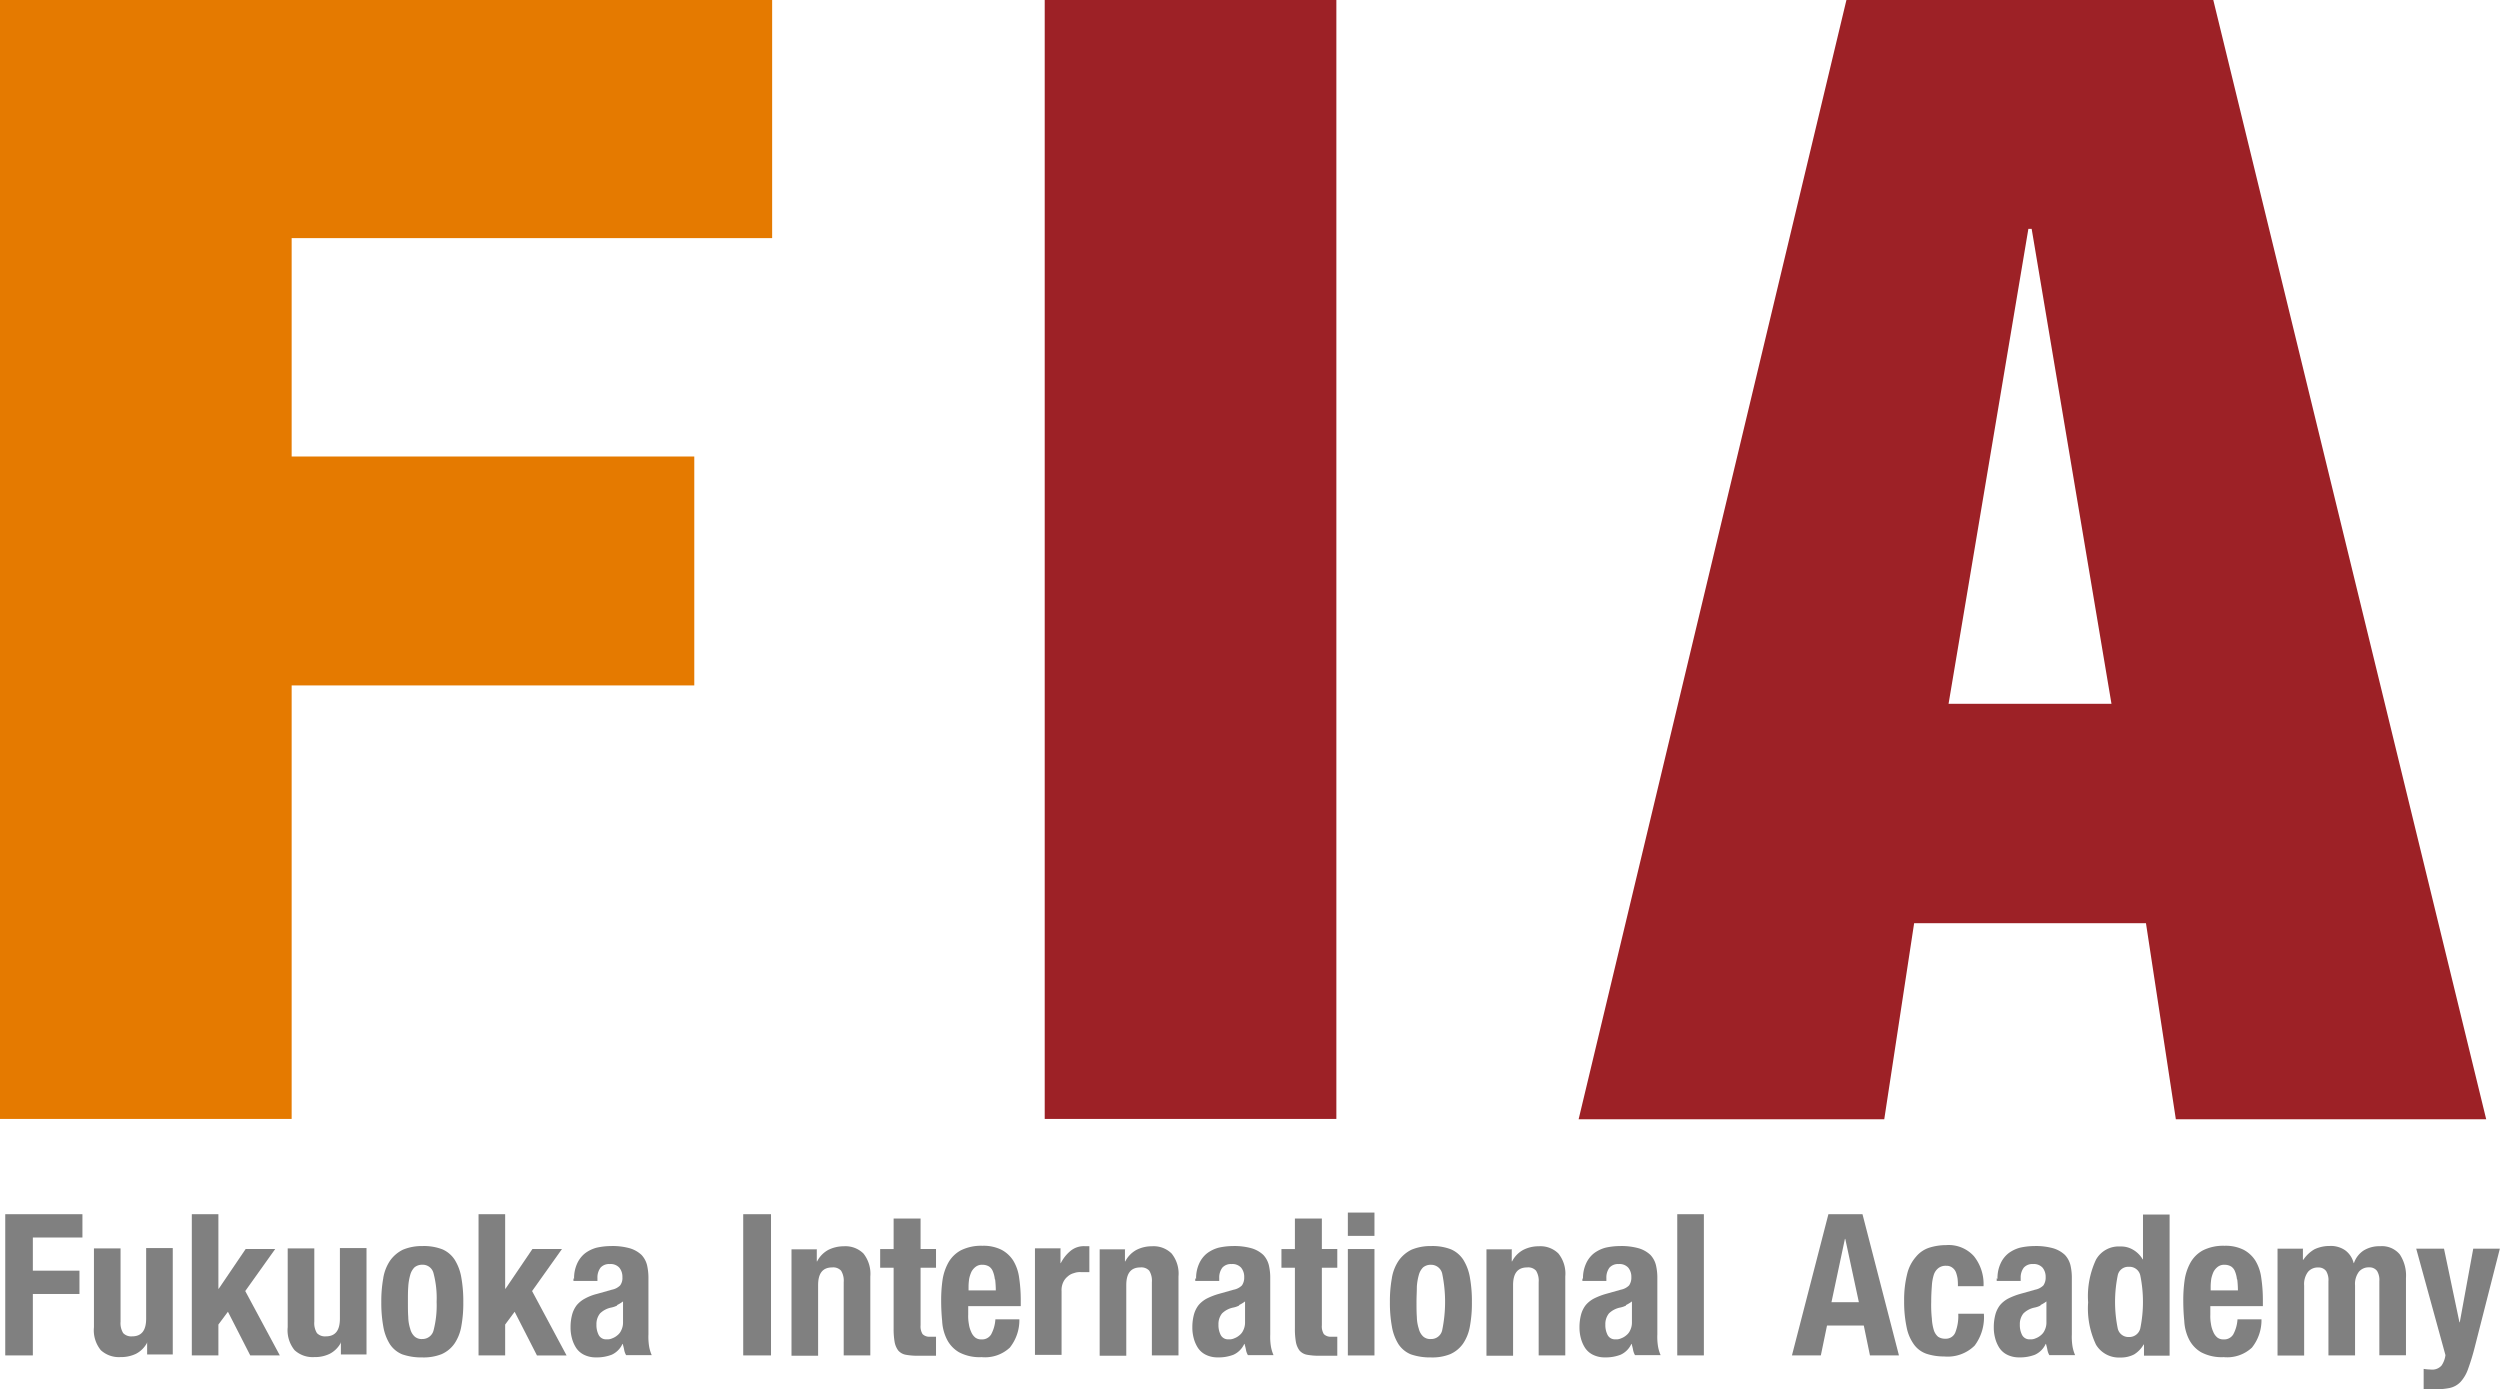 <svg xmlns="http://www.w3.org/2000/svg" width="80.979" height="45" viewBox="0 0 80.979 45">
  <g id="c" transform="translate(0 -6.234)">
    <g id="グループ_751" data-name="グループ 751" transform="translate(0 6.234)">
      <g id="グループ_748" data-name="グループ 748" transform="translate(0.17 39.277)">
        <path id="パス_599" data-name="パス 599" d="M2.688,49.716v.755H1.082v1.074H2.592V52.3H1.082V54.29H.188V49.716h2.5Z" transform="translate(-0.188 -49.663)" fill="gray"/>
        <path id="パス_600" data-name="パス 600" d="M5.087,53.991a.846.846,0,0,1-.362.362,1.11,1.11,0,0,1-.5.106.864.864,0,0,1-.638-.223,1.022,1.022,0,0,1-.223-.745V50.938h.862V53.31a.615.615,0,0,0,.085.372.36.36,0,0,0,.287.106c.309,0,.457-.191.457-.574V50.927h.862v3.447h-.83v-.4H5.077Z" transform="translate(-0.491 -49.778)" fill="gray"/>
        <path id="パス_601" data-name="パス 601" d="M7.73,52.131h.011l.872-1.287h.957L8.6,52.205,9.72,54.29H8.762l-.723-1.415-.309.415v1H6.869V49.716H7.73v2.415Z" transform="translate(-0.826 -49.663)" fill="gray"/>
        <path id="パス_602" data-name="パス 602" d="M12.026,53.991a.846.846,0,0,1-.362.362,1.08,1.08,0,0,1-.5.106.864.864,0,0,1-.638-.223,1.022,1.022,0,0,1-.223-.745V50.938h.862V53.31a.615.615,0,0,0,.085.372.36.36,0,0,0,.287.106c.309,0,.457-.191.457-.574V50.927h.862v3.447h-.83v-.4h-.011Z" transform="translate(-1.154 -49.778)" fill="gray"/>
        <path id="パス_603" data-name="パス 603" d="M13.719,51.889a1.425,1.425,0,0,1,.223-.564,1.111,1.111,0,0,1,.415-.351,1.573,1.573,0,0,1,.628-.117,1.657,1.657,0,0,1,.649.106.907.907,0,0,1,.4.34,1.581,1.581,0,0,1,.213.574,4.324,4.324,0,0,1,.064.8,4.083,4.083,0,0,1-.064.777,1.425,1.425,0,0,1-.223.564,1,1,0,0,1-.415.34,1.581,1.581,0,0,1-.628.106,1.9,1.9,0,0,1-.649-.1.885.885,0,0,1-.4-.33,1.581,1.581,0,0,1-.213-.574,4.283,4.283,0,0,1-.064-.787,4.162,4.162,0,0,1,.064-.777Zm.809,1.266a1.307,1.307,0,0,0,.064.383.5.5,0,0,0,.138.245.339.339,0,0,0,.255.085.37.37,0,0,0,.362-.277,3.2,3.2,0,0,0,.1-.926,3.154,3.154,0,0,0-.1-.926.359.359,0,0,0-.362-.277.388.388,0,0,0-.255.085.548.548,0,0,0-.138.245,1.791,1.791,0,0,0-.064.383c-.011.149-.011.309-.011.489s0,.34.011.489Z" transform="translate(-1.474 -49.772)" fill="gray"/>
        <path id="パス_604" data-name="パス 604" d="M18,52.131h.011l.872-1.287h.957l-.968,1.362,1.117,2.085H19.03l-.723-1.415L18,53.29v1h-.862V49.716H18v2.415Z" transform="translate(-1.807 -49.663)" fill="gray"/>
        <path id="パス_605" data-name="パス 605" d="M20.547,51.921a1.132,1.132,0,0,1,.1-.5.887.887,0,0,1,.255-.33,1.1,1.1,0,0,1,.372-.181,2.153,2.153,0,0,1,.457-.053,2.067,2.067,0,0,1,.628.074.954.954,0,0,1,.372.213.752.752,0,0,1,.181.34,1.864,1.864,0,0,1,.043.426v1.809a1.954,1.954,0,0,0,.021.383,1.216,1.216,0,0,0,.085.287h-.83a.524.524,0,0,1-.064-.181c-.011-.064-.032-.128-.043-.181h-.011a.7.7,0,0,1-.351.351,1.341,1.341,0,0,1-.511.085.848.848,0,0,1-.383-.085.65.65,0,0,1-.255-.223,1.075,1.075,0,0,1-.138-.319,1.321,1.321,0,0,1-.043-.351,1.573,1.573,0,0,1,.053-.415.871.871,0,0,1,.149-.3.9.9,0,0,1,.266-.213,1.6,1.6,0,0,1,.383-.149l.489-.138a.513.513,0,0,0,.266-.138.4.4,0,0,0,.074-.266.465.465,0,0,0-.1-.309.378.378,0,0,0-.309-.117.369.369,0,0,0-.3.117.528.528,0,0,0-.1.33v.1h-.777V51.9Zm1.394.862a.742.742,0,0,1-.181.064.722.722,0,0,0-.372.191.547.547,0,0,0-.117.362.7.7,0,0,0,.074.34.267.267,0,0,0,.255.138.363.363,0,0,0,.181-.032.539.539,0,0,0,.17-.1.423.423,0,0,0,.128-.17.555.555,0,0,0,.053-.245v-.681a1.151,1.151,0,0,1-.191.117Z" transform="translate(-2.121 -49.772)" fill="gray"/>
        <path id="パス_606" data-name="パス 606" d="M26.616,49.716h.9V54.29h-.9Z" transform="translate(-2.712 -49.663)" fill="gray"/>
        <path id="パス_607" data-name="パス 607" d="M29.164,50.954v.4h.011a.874.874,0,0,1,.362-.372,1.116,1.116,0,0,1,.5-.117.828.828,0,0,1,.638.234,1.057,1.057,0,0,1,.223.745V54.4h-.862V52.028a.615.615,0,0,0-.085-.372.341.341,0,0,0-.287-.106c-.309,0-.457.191-.457.574v2.287h-.862V50.964h.83Z" transform="translate(-2.877 -49.773)" fill="gray"/>
        <path id="パス_608" data-name="パス 608" d="M32.829,49.869v.989h.5v.606h-.5v1.862a.476.476,0,0,0,.064.287.307.307,0,0,0,.245.085h.191v.617h-.564a2.188,2.188,0,0,1-.415-.032.427.427,0,0,1-.245-.138.66.66,0,0,1-.117-.277,2.441,2.441,0,0,1-.032-.436V51.465h-.436v-.606h.436v-.989h.862Z" transform="translate(-3.18 -49.677)" fill="gray"/>
        <path id="パス_609" data-name="パス 609" d="M34.581,53.079a1.356,1.356,0,0,0,.021.3.9.9,0,0,0,.074.255.462.462,0,0,0,.128.181.307.307,0,0,0,.2.064.343.343,0,0,0,.319-.16,1.172,1.172,0,0,0,.138-.489h.777a1.426,1.426,0,0,1-.309.915,1.176,1.176,0,0,1-.915.309,1.419,1.419,0,0,1-.734-.16,1.012,1.012,0,0,1-.394-.426,1.484,1.484,0,0,1-.149-.585c-.021-.213-.032-.436-.032-.649a4.532,4.532,0,0,1,.043-.67,1.664,1.664,0,0,1,.191-.574,1.027,1.027,0,0,1,.4-.394,1.464,1.464,0,0,1,.7-.149,1.3,1.3,0,0,1,.617.128,1.015,1.015,0,0,1,.383.351,1.419,1.419,0,0,1,.191.553,4.9,4.9,0,0,1,.053.723v.2H34.581v.277Zm.862-1.149a.9.9,0,0,0-.064-.255.329.329,0,0,0-.128-.16.419.419,0,0,0-.213-.053.338.338,0,0,0-.213.064.5.5,0,0,0-.138.16,1.1,1.1,0,0,0-.074.223,1.9,1.9,0,0,0-.021.245v.138h.883a3.459,3.459,0,0,0-.021-.351Z" transform="translate(-3.389 -49.771)" fill="gray"/>
        <path id="パス_610" data-name="パス 610" d="M37.89,50.953v.457H37.9a1.225,1.225,0,0,1,.319-.4.677.677,0,0,1,.457-.149h.149v.84H38.55a.543.543,0,0,0-.223.032.463.463,0,0,0-.2.106.52.52,0,0,0-.149.191.6.6,0,0,0-.053.287v2.064h-.862V50.931h.83Z" transform="translate(-3.709 -49.772)" fill="gray"/>
        <path id="パス_611" data-name="パス 611" d="M40.2,50.954v.4h.011a.874.874,0,0,1,.362-.372,1.083,1.083,0,0,1,.5-.117.828.828,0,0,1,.638.234,1.039,1.039,0,0,1,.223.745V54.4h-.862V52.028a.615.615,0,0,0-.085-.372.341.341,0,0,0-.287-.106c-.309,0-.457.191-.457.574v2.287h-.862V50.964h.83Z" transform="translate(-3.931 -49.773)" fill="gray"/>
        <path id="パス_612" data-name="パス 612" d="M42.823,51.921a1.132,1.132,0,0,1,.1-.5.887.887,0,0,1,.255-.33,1.1,1.1,0,0,1,.372-.181A2.153,2.153,0,0,1,44,50.857a2.067,2.067,0,0,1,.628.074.953.953,0,0,1,.372.213.752.752,0,0,1,.181.34,1.8,1.8,0,0,1,.043.426v1.809a1.954,1.954,0,0,0,.021.383,1.216,1.216,0,0,0,.085.287H44.5a.524.524,0,0,1-.064-.181c-.011-.064-.032-.128-.043-.181h-.011a.7.7,0,0,1-.351.351,1.341,1.341,0,0,1-.511.085.848.848,0,0,1-.383-.085.65.65,0,0,1-.255-.223,1.075,1.075,0,0,1-.138-.319,1.322,1.322,0,0,1-.043-.351,1.573,1.573,0,0,1,.053-.415.871.871,0,0,1,.149-.3.9.9,0,0,1,.266-.213,2.217,2.217,0,0,1,.383-.149l.489-.138a.513.513,0,0,0,.266-.138.44.44,0,0,0,.074-.266.465.465,0,0,0-.1-.309.378.378,0,0,0-.309-.117.369.369,0,0,0-.3.117.528.528,0,0,0-.1.33v.1h-.777V51.9Zm1.394.862a.742.742,0,0,1-.181.064.722.722,0,0,0-.372.191.547.547,0,0,0-.117.362.7.7,0,0,0,.074.34.267.267,0,0,0,.255.138.363.363,0,0,0,.181-.032.539.539,0,0,0,.17-.1.423.423,0,0,0,.128-.17.555.555,0,0,0,.053-.245v-.681a1.151,1.151,0,0,1-.191.117Z" transform="translate(-4.249 -49.772)" fill="gray"/>
        <path id="パス_613" data-name="パス 613" d="M47.2,49.869v.989h.5v.606h-.5v1.862a.476.476,0,0,0,.064.287.307.307,0,0,0,.245.085H47.7v.617h-.564a2.188,2.188,0,0,1-.415-.032.427.427,0,0,1-.245-.138.66.66,0,0,1-.117-.277,2.441,2.441,0,0,1-.032-.436V51.465h-.436v-.606h.436v-.989h.862Z" transform="translate(-4.553 -49.677)" fill="gray"/>
        <path id="パス_614" data-name="パス 614" d="M49.131,49.657v.755h-.862v-.755Zm0,1.181v3.447h-.862V50.838Z" transform="translate(-4.78 -49.657)" fill="gray"/>
        <path id="パス_615" data-name="パス 615" d="M49.839,51.889a1.425,1.425,0,0,1,.223-.564,1.111,1.111,0,0,1,.415-.351,1.573,1.573,0,0,1,.628-.117,1.657,1.657,0,0,1,.649.106.907.907,0,0,1,.4.34,1.581,1.581,0,0,1,.213.574,4.324,4.324,0,0,1,.064.8,4.083,4.083,0,0,1-.064.777,1.425,1.425,0,0,1-.223.564,1,1,0,0,1-.415.34,1.547,1.547,0,0,1-.628.106,1.9,1.9,0,0,1-.649-.1.885.885,0,0,1-.4-.33,1.581,1.581,0,0,1-.213-.574,4.283,4.283,0,0,1-.064-.787,4.162,4.162,0,0,1,.064-.777Zm.809,1.266a1.307,1.307,0,0,0,.064.383.5.5,0,0,0,.138.245.339.339,0,0,0,.255.085.362.362,0,0,0,.362-.277,4.521,4.521,0,0,0,0-1.851.37.37,0,0,0-.362-.277.388.388,0,0,0-.255.085.548.548,0,0,0-.138.245,1.791,1.791,0,0,0-.064.383c0,.149-.011.309-.011.489s0,.34.011.489Z" transform="translate(-4.924 -49.772)" fill="gray"/>
        <path id="パス_616" data-name="パス 616" d="M54.052,50.954v.4h.011a.874.874,0,0,1,.362-.372,1.083,1.083,0,0,1,.5-.117.828.828,0,0,1,.638.234,1.039,1.039,0,0,1,.223.745V54.4h-.862V52.028a.615.615,0,0,0-.085-.372.341.341,0,0,0-.287-.106c-.309,0-.457.191-.457.574v2.287h-.862V50.964h.83Z" transform="translate(-5.254 -49.773)" fill="gray"/>
        <path id="パス_617" data-name="パス 617" d="M56.678,51.921a1.132,1.132,0,0,1,.1-.5.887.887,0,0,1,.255-.33,1.1,1.1,0,0,1,.372-.181,2.153,2.153,0,0,1,.457-.053,2.067,2.067,0,0,1,.628.074.953.953,0,0,1,.372.213.752.752,0,0,1,.181.34,1.8,1.8,0,0,1,.043.426v1.809a1.954,1.954,0,0,0,.021.383,1.216,1.216,0,0,0,.085.287h-.83a.524.524,0,0,1-.064-.181c-.011-.064-.032-.128-.043-.181h-.011a.7.7,0,0,1-.351.351,1.341,1.341,0,0,1-.511.085A.848.848,0,0,1,57,54.378a.65.65,0,0,1-.255-.223,1.075,1.075,0,0,1-.138-.319,1.322,1.322,0,0,1-.043-.351,1.573,1.573,0,0,1,.053-.415.871.871,0,0,1,.149-.3.9.9,0,0,1,.266-.213,2.217,2.217,0,0,1,.383-.149l.489-.138a.513.513,0,0,0,.266-.138.44.44,0,0,0,.074-.266.465.465,0,0,0-.1-.309.378.378,0,0,0-.309-.117.369.369,0,0,0-.3.117.528.528,0,0,0-.1.33v.1h-.777V51.9Zm1.394.862a.742.742,0,0,1-.181.064.722.722,0,0,0-.372.191.547.547,0,0,0-.117.362.7.7,0,0,0,.074.34.267.267,0,0,0,.255.138.363.363,0,0,0,.181-.032.539.539,0,0,0,.17-.1.423.423,0,0,0,.128-.17.555.555,0,0,0,.053-.245v-.681a1.151,1.151,0,0,1-.191.117Z" transform="translate(-5.572 -49.772)" fill="gray"/>
        <path id="パス_618" data-name="パス 618" d="M60.928,49.716V54.29h-.862V49.716Z" transform="translate(-5.907 -49.663)" fill="gray"/>
        <path id="パス_619" data-name="パス 619" d="M66.458,49.716l1.181,4.574H66.7l-.2-.968H65.309l-.2.968h-.936l1.181-4.574h1.117Zm-.117,2.851L65.9,50.514h-.011l-.436,2.053h.883Z" transform="translate(-6.299 -49.663)" fill="gray"/>
        <path id="パス_620" data-name="パス 620" d="M69.926,51.939a1.149,1.149,0,0,0-.053-.223.348.348,0,0,0-.117-.16.307.307,0,0,0-.2-.064.384.384,0,0,0-.255.074.453.453,0,0,0-.149.213,1.48,1.48,0,0,0-.064.362c-.011.149-.021.319-.021.521a4.11,4.11,0,0,0,.021.543,1.579,1.579,0,0,0,.064.372.463.463,0,0,0,.138.213.4.4,0,0,0,.234.064.33.33,0,0,0,.319-.191,1.455,1.455,0,0,0,.1-.617h.83a1.532,1.532,0,0,1-.3,1.032,1.243,1.243,0,0,1-.989.351,1.8,1.8,0,0,1-.564-.085.837.837,0,0,1-.4-.287,1.4,1.4,0,0,1-.245-.553,3.958,3.958,0,0,1-.085-.872,3.442,3.442,0,0,1,.1-.883,1.3,1.3,0,0,1,.287-.553A.925.925,0,0,1,69,50.907a1.827,1.827,0,0,1,.553-.085,1.1,1.1,0,0,1,.9.362,1.447,1.447,0,0,1,.309.968h-.83a1.8,1.8,0,0,0-.011-.245Z" transform="translate(-6.682 -49.768)" fill="gray"/>
        <path id="パス_621" data-name="パス 621" d="M71.521,51.921a1.132,1.132,0,0,1,.1-.5.887.887,0,0,1,.255-.33,1.1,1.1,0,0,1,.372-.181,2.153,2.153,0,0,1,.457-.053,2.067,2.067,0,0,1,.628.074.953.953,0,0,1,.372.213.752.752,0,0,1,.181.34,1.8,1.8,0,0,1,.043.426v1.809a1.954,1.954,0,0,0,.021.383,1.216,1.216,0,0,0,.085.287H73.2a.524.524,0,0,1-.064-.181c-.011-.064-.032-.128-.043-.181h-.011a.7.7,0,0,1-.351.351,1.341,1.341,0,0,1-.511.085.848.848,0,0,1-.383-.085.65.65,0,0,1-.255-.223,1.075,1.075,0,0,1-.138-.319,1.322,1.322,0,0,1-.043-.351,1.573,1.573,0,0,1,.053-.415.871.871,0,0,1,.149-.3.9.9,0,0,1,.266-.213,2.217,2.217,0,0,1,.383-.149l.489-.138a.513.513,0,0,0,.266-.138.44.44,0,0,0,.074-.266.465.465,0,0,0-.1-.309.378.378,0,0,0-.309-.117.369.369,0,0,0-.3.117.528.528,0,0,0-.1.33v.1h-.777V51.9Zm1.394.862a.742.742,0,0,1-.181.064.722.722,0,0,0-.372.191.546.546,0,0,0-.117.362.7.7,0,0,0,.074.34.267.267,0,0,0,.255.138.363.363,0,0,0,.181-.032.539.539,0,0,0,.17-.1.423.423,0,0,0,.128-.17.555.555,0,0,0,.053-.245v-.681a1.15,1.15,0,0,1-.191.117Z" transform="translate(-6.989 -49.772)" fill="gray"/>
        <path id="パス_622" data-name="パス 622" d="M76.588,53.919a.9.9,0,0,1-.319.34.927.927,0,0,1-.447.1.864.864,0,0,1-.787-.415,2.744,2.744,0,0,1-.255-1.372,2.79,2.79,0,0,1,.255-1.383.841.841,0,0,1,.787-.426.754.754,0,0,1,.415.106.855.855,0,0,1,.309.309h.011V49.728h.862V54.3h-.83V53.94h-.011Zm-.851-.511a.353.353,0,0,0,.362.287.364.364,0,0,0,.372-.287,4.3,4.3,0,0,0,0-1.7.356.356,0,0,0-.372-.287.346.346,0,0,0-.362.287,4.3,4.3,0,0,0,0,1.7Z" transform="translate(-7.312 -49.664)" fill="gray"/>
        <path id="パス_623" data-name="パス 623" d="M79.063,53.079a1.356,1.356,0,0,0,.021.3.9.9,0,0,0,.074.255.462.462,0,0,0,.128.181.307.307,0,0,0,.2.064.343.343,0,0,0,.319-.16,1.172,1.172,0,0,0,.138-.489h.777a1.426,1.426,0,0,1-.309.915,1.176,1.176,0,0,1-.915.309,1.419,1.419,0,0,1-.734-.16,1.012,1.012,0,0,1-.394-.426,1.484,1.484,0,0,1-.149-.585c-.021-.213-.032-.436-.032-.649a4.534,4.534,0,0,1,.043-.67,1.664,1.664,0,0,1,.191-.574,1.027,1.027,0,0,1,.4-.394,1.464,1.464,0,0,1,.7-.149,1.3,1.3,0,0,1,.617.128,1.015,1.015,0,0,1,.383.351,1.419,1.419,0,0,1,.191.553,4.9,4.9,0,0,1,.053.723v.2H79.063v.277Zm.862-1.149a.9.9,0,0,0-.064-.255.329.329,0,0,0-.128-.16.419.419,0,0,0-.213-.053.338.338,0,0,0-.213.064.5.5,0,0,0-.138.16,1.1,1.1,0,0,0-.074.223,1.9,1.9,0,0,0-.021.245v.138h.883a3.462,3.462,0,0,0-.021-.351Z" transform="translate(-7.637 -49.771)" fill="gray"/>
        <path id="パス_624" data-name="パス 624" d="M82.385,50.953V51.3H82.4a1.084,1.084,0,0,1,.362-.34,1.145,1.145,0,0,1,.489-.106.818.818,0,0,1,.5.138.724.724,0,0,1,.277.415h.011A.787.787,0,0,1,84.353,51a.968.968,0,0,1,.532-.138.749.749,0,0,1,.638.266,1.238,1.238,0,0,1,.2.766v2.5h-.862v-2.4a.561.561,0,0,0-.074-.33.3.3,0,0,0-.255-.117.412.412,0,0,0-.33.138.659.659,0,0,0-.128.447v2.266h-.862v-2.4a.561.561,0,0,0-.074-.33.3.3,0,0,0-.255-.117.412.412,0,0,0-.33.138.659.659,0,0,0-.128.447v2.266h-.862V50.942h.83Z" transform="translate(-7.96 -49.772)" fill="gray"/>
        <path id="パス_625" data-name="パス 625" d="M87.008,54.866a.4.4,0,0,0,.34-.128.76.76,0,0,0,.128-.34l-.947-3.447h.9l.5,2.383h.011l.436-2.383h.862l-.819,3.213a7.1,7.1,0,0,1-.213.691,1.19,1.19,0,0,1-.245.415.679.679,0,0,1-.34.191,2.184,2.184,0,0,1-.5.043h-.351v-.66a1.588,1.588,0,0,0,.223.021Z" transform="translate(-8.434 -49.781)" fill="gray"/>
      </g>
      <g id="グループ_749" data-name="グループ 749">
        <path id="パス_626" data-name="パス 626" d="M25.011,6.234v7.713H9.447v7.074H22.489v7.415H9.447V42.478H0V6.234Z" transform="translate(0 -6.234)" fill="#e57a00"/>
        <path id="パス_627" data-name="パス 627" d="M46.86,6.234V42.478H37.413V6.234Z" transform="translate(-3.573 -6.234)" fill="#9d2126"/>
        <path id="パス_628" data-name="パス 628" d="M77.09,6.234l8.84,36.255H75.877l-.968-6.351H67.4l-.968,6.351h-9.9L65.207,6.234ZM71.1,13.648,68.515,29.031h5.277L71.207,13.648H71.1Z" transform="translate(-5.398 -6.234)" fill="#9d2126"/>
      </g>
    </g>
  </g>
</svg>
